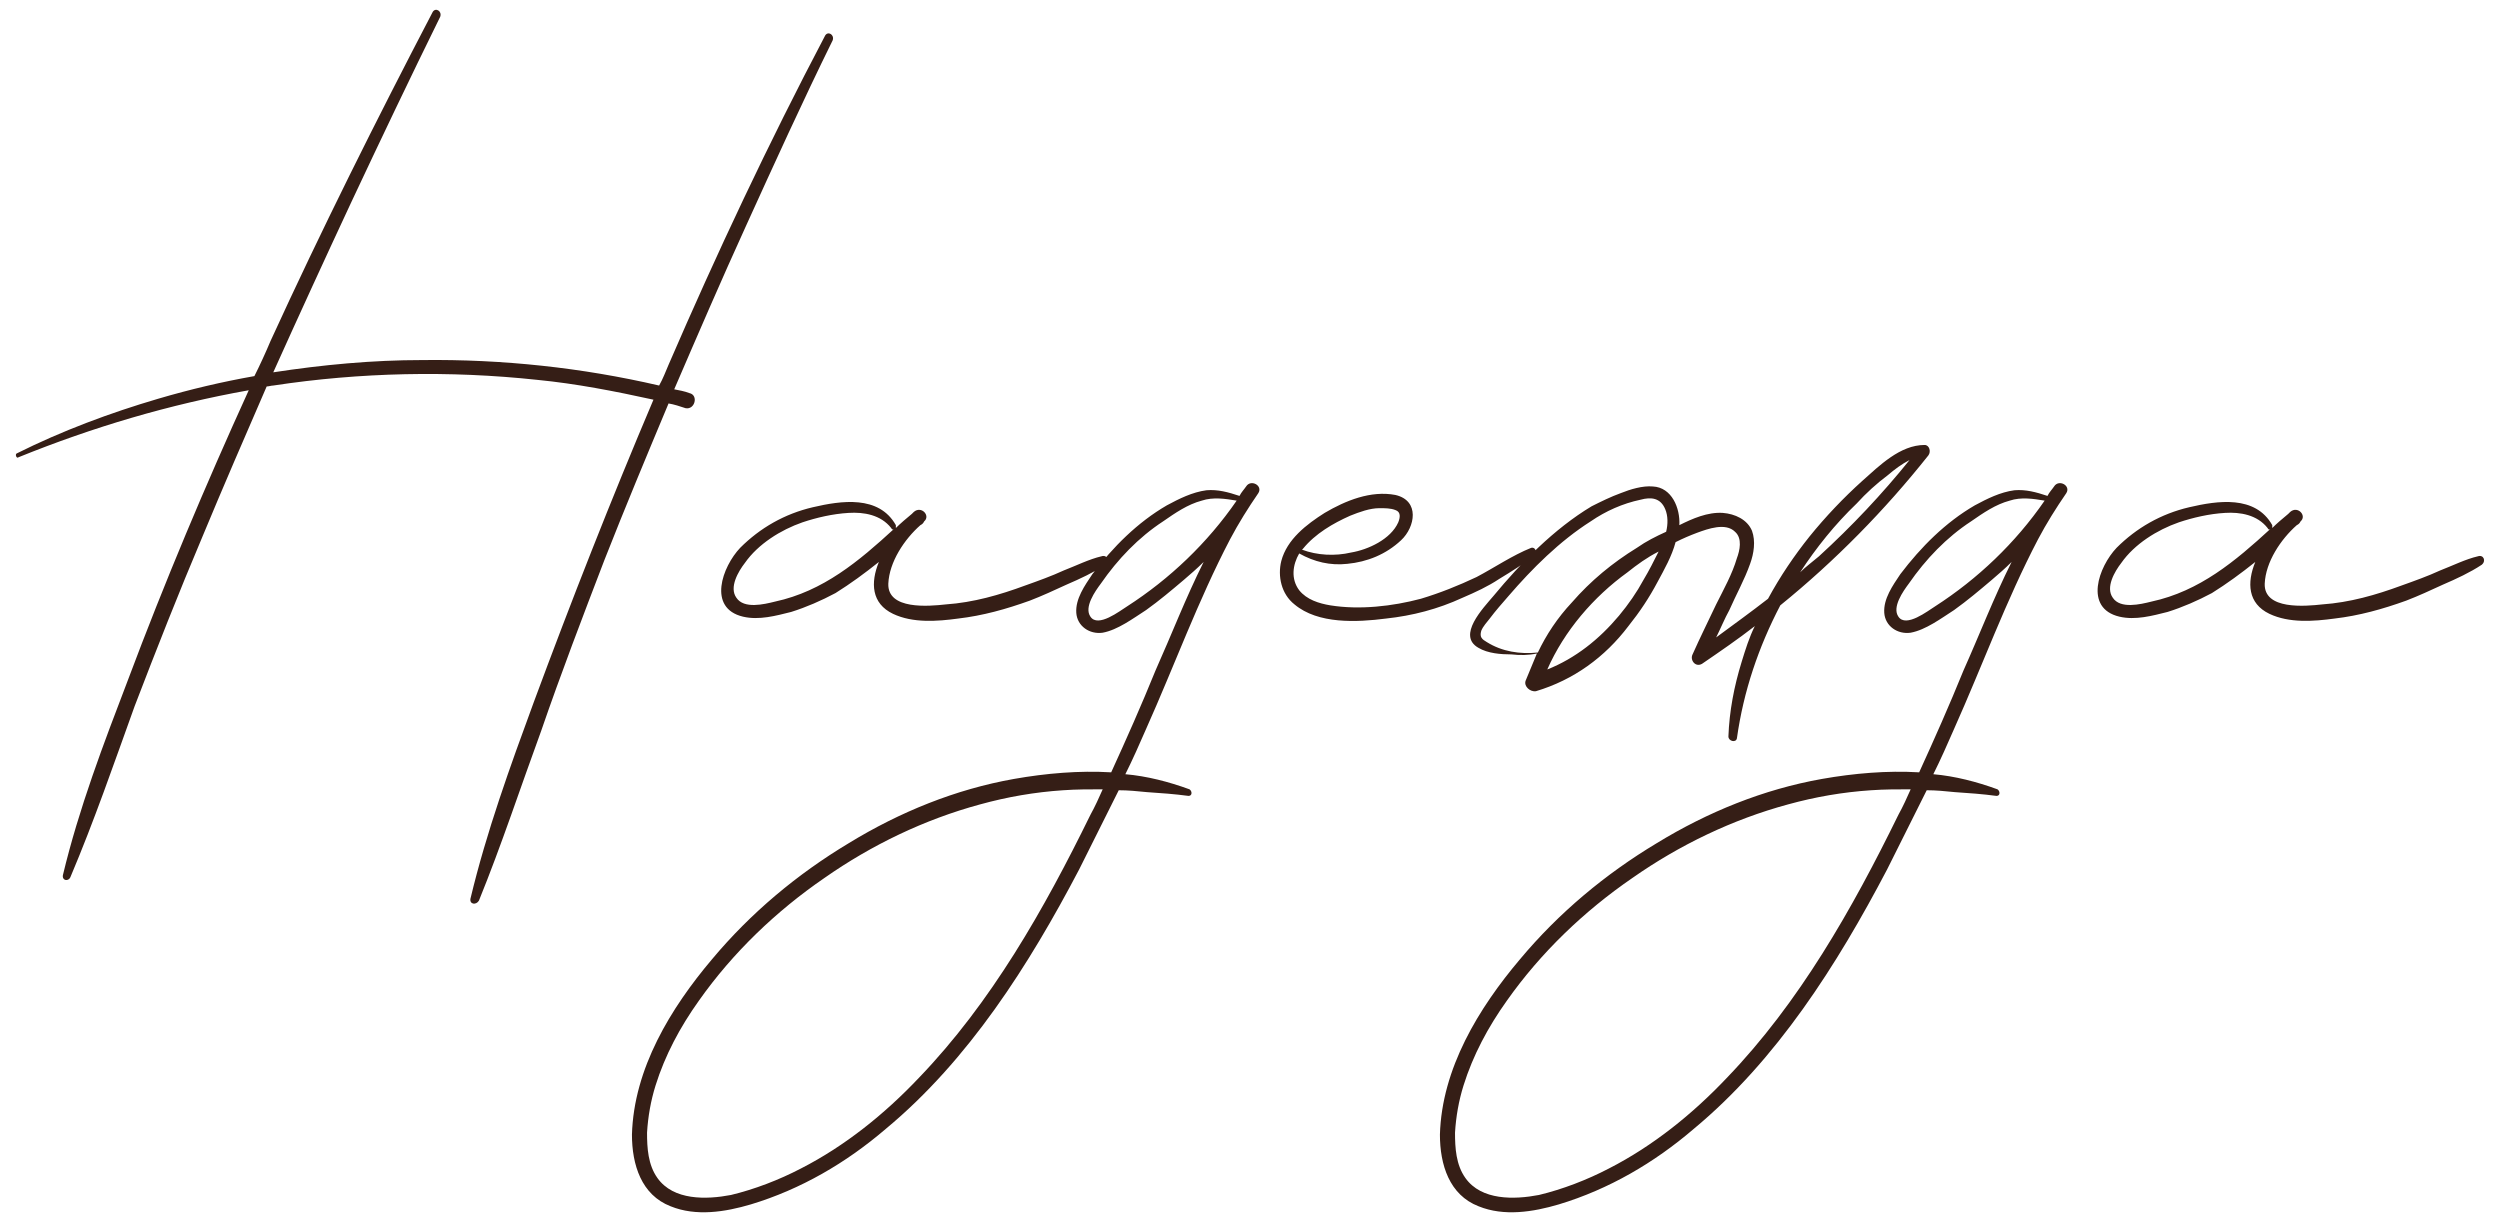 <?xml version="1.0" encoding="UTF-8"?> <svg xmlns="http://www.w3.org/2000/svg" width="159" height="78" viewBox="0 0 159 78" fill="none"><path d="M52.48 2.26C52.66 1.96 53.08 2.2 52.96 2.56C51.04 6.46 49.24 10.42 47.44 14.38C45.88 17.8 44.38 21.28 42.88 24.76C43.18 24.82 43.54 24.88 43.84 25C44.44 25.12 44.2 26.08 43.6 25.96C43.24 25.84 42.88 25.72 42.52 25.66C41.14 28.96 39.76 32.26 38.44 35.62C37.06 39.22 35.68 42.82 34.42 46.48C33.1 50.08 31.9 53.74 30.46 57.28C30.28 57.58 29.86 57.52 29.92 57.16C30.94 52.9 32.44 48.76 33.94 44.68C36.34 38.2 38.86 31.78 41.56 25.42C39.1 24.88 36.64 24.4 34.18 24.16C28.6 23.56 22.9 23.68 17.38 24.52C17.26 24.52 17.08 24.58 16.96 24.58C15.58 27.76 14.2 30.94 12.88 34.12C11.38 37.66 9.94 41.32 8.56 44.92C7.24 48.58 5.98 52.24 4.48 55.78C4.36 56.08 3.94 56.02 4 55.66C5.02 51.4 6.58 47.32 8.14 43.24C10.48 37 13.06 30.88 15.82 24.82C10.78 25.72 5.92 27.16 1.18 29.08C1.06 29.2 0.94 28.9 1.06 28.84C3.94 27.4 7 26.26 10.06 25.36C12.1 24.76 14.14 24.28 16.18 23.92C16.54 23.2 16.9 22.42 17.2 21.7C20.44 14.62 23.92 7.66 27.52 0.76C27.7 0.46 28.12 0.7 28 1.06C26.08 4.96 24.22 8.86 22.36 12.82C20.68 16.42 19 20.08 17.38 23.68C20.5 23.2 23.68 22.9 26.86 22.9C31.96 22.84 37 23.38 41.92 24.52C42.16 24.1 42.34 23.62 42.52 23.2C45.58 16.12 48.88 9.1 52.48 2.26ZM70.057 35.38C70.417 35.26 70.597 35.68 70.297 35.92C69.577 36.4 68.677 36.82 67.837 37.18C67.057 37.54 66.277 37.9 65.497 38.2C63.997 38.74 62.497 39.16 60.937 39.34C59.617 39.52 58.057 39.64 56.797 39.04C55.417 38.38 55.357 37.06 55.897 35.74C54.997 36.46 54.097 37.12 53.137 37.72C52.237 38.2 51.277 38.62 50.317 38.92C49.357 39.16 48.277 39.46 47.257 39.22C44.977 38.68 45.937 36.04 47.077 34.84C48.337 33.58 49.897 32.68 51.697 32.26C53.497 31.84 55.897 31.48 56.977 33.4C56.977 33.46 56.977 33.52 56.977 33.58C57.277 33.28 57.637 32.98 57.997 32.68C58.057 32.62 58.117 32.56 58.117 32.56C58.597 32.14 59.197 32.8 58.777 33.16C58.717 33.28 58.657 33.34 58.537 33.4C57.517 34.3 56.557 35.74 56.497 37.12C56.437 38.8 59.077 38.56 60.157 38.44C61.897 38.32 63.577 37.84 65.197 37.24C66.037 36.94 66.877 36.64 67.657 36.28C68.437 35.98 69.277 35.56 70.057 35.38ZM49.297 38.26C52.357 37.6 54.637 35.68 56.857 33.64C56.797 33.7 56.737 33.7 56.677 33.58C56.017 32.74 54.937 32.56 53.977 32.62C52.957 32.68 51.937 32.92 51.037 33.22C49.657 33.7 48.217 34.6 47.377 35.8C46.957 36.34 46.357 37.36 46.837 38.02C47.317 38.74 48.577 38.44 49.297 38.26ZM79.252 30.94C79.552 30.46 80.332 30.88 80.032 31.36C79.372 32.32 78.772 33.28 78.232 34.3C76.192 38.2 74.692 42.34 72.892 46.36C72.472 47.32 72.052 48.28 71.572 49.24C72.952 49.36 74.332 49.72 75.652 50.2C75.832 50.32 75.832 50.62 75.592 50.62C74.692 50.5 73.852 50.44 72.952 50.38C72.352 50.32 71.752 50.26 71.152 50.26C70.312 51.94 69.472 53.62 68.632 55.3C65.452 61.36 61.612 67.42 56.332 71.8C53.812 73.96 50.932 75.64 47.752 76.6C46.132 77.08 44.272 77.38 42.652 76.72C40.792 76 40.192 74.08 40.192 72.16C40.312 67.96 42.652 64.12 45.292 61C47.752 58.06 50.692 55.6 53.992 53.62C57.232 51.64 60.772 50.2 64.492 49.54C66.532 49.18 68.632 49 70.672 49.12C71.632 47.02 72.592 44.86 73.492 42.64C74.512 40.36 75.412 38.02 76.552 35.74C76.132 36.16 75.712 36.52 75.292 36.88C74.512 37.54 73.732 38.2 72.892 38.8C72.052 39.34 71.092 40.06 70.132 40.24C69.292 40.36 68.512 39.82 68.452 38.98C68.392 38.08 68.992 37.24 69.472 36.52C70.792 34.78 72.352 33.22 74.212 32.14C74.992 31.72 75.832 31.3 76.732 31.18C77.452 31.12 78.112 31.3 78.832 31.54C78.952 31.3 79.132 31.12 79.252 30.94ZM69.352 51.82C69.652 51.28 69.892 50.74 70.132 50.2C69.292 50.2 68.452 50.2 67.612 50.26C65.812 50.38 64.072 50.68 62.332 51.16C58.792 52.12 55.432 53.74 52.432 55.84C49.372 57.94 46.612 60.58 44.452 63.64C43.252 65.32 42.292 67.12 41.692 69.04C41.392 70 41.212 71.02 41.152 72.04C41.152 73 41.212 74.08 41.812 74.92C42.832 76.36 44.932 76.3 46.492 76C47.992 75.64 49.552 75.04 50.932 74.32C53.752 72.88 56.272 70.84 58.432 68.56C63.052 63.76 66.412 57.82 69.352 51.82ZM71.692 38.56C74.392 36.82 76.792 34.54 78.652 31.84C77.932 31.72 77.152 31.6 76.432 31.84C75.532 32.08 74.752 32.62 73.972 33.16C72.412 34.18 71.092 35.56 70.012 37.12C69.652 37.6 68.932 38.62 69.352 39.22C69.832 39.94 71.212 38.86 71.692 38.56ZM97.389 34.84C97.629 34.78 97.749 35.08 97.629 35.2C96.969 35.86 96.129 36.34 95.35 36.82C94.629 37.3 93.85 37.66 93.01 38.02C91.45 38.74 89.829 39.16 88.15 39.34C86.29 39.58 83.829 39.7 82.329 38.44C81.49 37.78 81.249 36.64 81.49 35.68C81.85 34.3 83.109 33.34 84.249 32.62C85.57 31.84 87.189 31.18 88.749 31.48C90.309 31.84 90.01 33.52 89.109 34.36C88.15 35.26 86.95 35.74 85.689 35.86C84.609 35.98 83.59 35.74 82.629 35.2C82.21 35.92 82.09 36.82 82.629 37.54C83.109 38.14 83.889 38.38 84.609 38.5C86.469 38.8 88.57 38.56 90.37 38.08C91.57 37.72 92.769 37.24 93.909 36.7C95.049 36.1 96.189 35.32 97.389 34.84ZM85.87 32.8C84.79 33.28 83.65 33.94 82.87 34.9L82.809 34.96C83.769 35.32 84.909 35.38 85.93 35.14C87.01 34.96 88.45 34.3 88.93 33.22C89.049 32.92 89.109 32.56 88.749 32.44C88.45 32.32 88.09 32.32 87.73 32.32C87.129 32.32 86.469 32.56 85.87 32.8ZM122.407 28.3C122.707 28.3 122.827 28.72 122.647 28.96C119.887 32.44 116.707 35.68 113.227 38.5C111.847 41.14 110.887 43.96 110.467 46.96C110.407 47.26 109.927 47.14 109.927 46.84C109.987 45.22 110.287 43.66 110.767 42.1C111.007 41.32 111.247 40.54 111.607 39.82C110.527 40.66 109.387 41.44 108.247 42.22C107.827 42.46 107.467 41.98 107.647 41.62C108.127 40.54 108.667 39.46 109.147 38.44C109.627 37.48 110.167 36.52 110.467 35.5C110.647 35.02 110.827 34.24 110.347 33.82C109.747 33.22 108.607 33.64 107.947 33.88C107.467 34.06 107.047 34.24 106.567 34.48C106.327 35.38 105.847 36.22 105.427 37C104.887 38.02 104.287 38.92 103.567 39.82C102.067 41.8 100.087 43.24 97.687 43.96C97.327 44.02 96.907 43.66 97.027 43.3C97.267 42.7 97.507 42.16 97.747 41.56C97.207 41.68 96.667 41.68 96.127 41.62C95.467 41.62 94.627 41.56 94.027 41.2C92.647 40.42 94.327 38.68 94.987 37.9C96.727 35.8 98.827 33.64 101.227 32.2C101.827 31.9 102.427 31.6 103.087 31.36C103.687 31.12 104.467 30.88 105.127 30.94C106.327 31 106.867 32.32 106.807 33.4C107.647 32.98 108.607 32.56 109.567 32.62C110.347 32.68 111.127 33.04 111.427 33.76C111.667 34.42 111.547 35.2 111.307 35.86C110.947 36.88 110.407 37.84 109.987 38.8C109.687 39.34 109.447 39.94 109.147 40.54C110.287 39.7 111.367 38.92 112.447 38.08C113.227 36.64 114.127 35.32 115.087 34.12C116.107 32.86 117.247 31.66 118.447 30.58C119.527 29.62 120.847 28.3 122.407 28.3ZM94.567 40.84C95.527 41.44 96.667 41.62 97.807 41.5C98.347 40.36 99.067 39.28 99.967 38.32C101.167 36.94 102.547 35.8 104.107 34.84C104.707 34.42 105.307 34.12 105.967 33.82C106.087 33.34 106.087 32.8 105.907 32.38C105.607 31.66 105.007 31.6 104.347 31.78C103.207 32.02 102.127 32.5 101.167 33.16C99.187 34.42 97.447 36.16 95.947 37.9C95.527 38.38 95.107 38.86 94.747 39.34C94.567 39.58 94.327 39.82 94.207 40.12C94.087 40.54 94.267 40.66 94.567 40.84ZM104.527 36.88C104.887 36.28 105.187 35.68 105.487 35.08C104.767 35.44 104.107 35.92 103.507 36.4C101.347 37.96 99.487 40.12 98.407 42.58C100.207 41.86 101.707 40.66 102.967 39.16C103.567 38.44 104.107 37.66 104.527 36.88ZM115.687 35.38C117.787 33.46 119.707 31.42 121.447 29.26C120.967 29.5 120.487 29.86 120.067 30.22C119.347 30.76 118.687 31.36 118.087 32.02C116.707 33.34 115.507 34.84 114.487 36.4C114.847 36.04 115.267 35.74 115.687 35.38ZM130.639 30.94C130.939 30.46 131.719 30.88 131.419 31.36C130.759 32.32 130.159 33.28 129.619 34.3C127.579 38.2 126.079 42.34 124.279 46.36C123.859 47.32 123.439 48.28 122.959 49.24C124.339 49.36 125.719 49.72 127.039 50.2C127.219 50.32 127.219 50.62 126.979 50.62C126.079 50.5 125.239 50.44 124.339 50.38C123.739 50.32 123.139 50.26 122.539 50.26C121.699 51.94 120.859 53.62 120.019 55.3C116.839 61.36 112.999 67.42 107.719 71.8C105.199 73.96 102.319 75.64 99.139 76.6C97.519 77.08 95.659 77.38 94.039 76.72C92.179 76 91.579 74.08 91.579 72.16C91.699 67.96 94.039 64.12 96.679 61C99.139 58.06 102.079 55.6 105.379 53.62C108.619 51.64 112.159 50.2 115.879 49.54C117.919 49.18 120.019 49 122.059 49.12C123.019 47.02 123.979 44.86 124.879 42.64C125.899 40.36 126.799 38.02 127.939 35.74C127.519 36.16 127.099 36.52 126.679 36.88C125.899 37.54 125.119 38.2 124.279 38.8C123.439 39.34 122.479 40.06 121.519 40.24C120.679 40.36 119.899 39.82 119.839 38.98C119.779 38.08 120.379 37.24 120.859 36.52C122.179 34.78 123.739 33.22 125.599 32.14C126.379 31.72 127.219 31.3 128.119 31.18C128.839 31.12 129.499 31.3 130.219 31.54C130.339 31.3 130.519 31.12 130.639 30.94ZM120.739 51.82C121.039 51.28 121.279 50.74 121.519 50.2C120.679 50.2 119.839 50.2 118.999 50.26C117.199 50.38 115.459 50.68 113.719 51.16C110.179 52.12 106.819 53.74 103.819 55.84C100.759 57.94 97.999 60.58 95.839 63.64C94.639 65.32 93.679 67.12 93.079 69.04C92.779 70 92.599 71.02 92.539 72.04C92.539 73 92.599 74.08 93.199 74.92C94.219 76.36 96.319 76.3 97.879 76C99.379 75.64 100.939 75.04 102.319 74.32C105.139 72.88 107.659 70.84 109.819 68.56C114.439 63.76 117.799 57.82 120.739 51.82ZM123.079 38.56C125.779 36.82 128.179 34.54 130.039 31.84C129.319 31.72 128.539 31.6 127.819 31.84C126.919 32.08 126.139 32.62 125.359 33.16C123.799 34.18 122.479 35.56 121.399 37.12C121.039 37.6 120.319 38.62 120.739 39.22C121.219 39.94 122.599 38.86 123.079 38.56ZM157.596 35.38C157.956 35.26 158.136 35.68 157.836 35.92C157.116 36.4 156.216 36.82 155.376 37.18C154.596 37.54 153.816 37.9 153.036 38.2C151.536 38.74 150.036 39.16 148.476 39.34C147.156 39.52 145.596 39.64 144.336 39.04C142.956 38.38 142.896 37.06 143.436 35.74C142.536 36.46 141.636 37.12 140.676 37.72C139.776 38.2 138.816 38.62 137.856 38.92C136.896 39.16 135.816 39.46 134.796 39.22C132.516 38.68 133.476 36.04 134.616 34.84C135.876 33.58 137.436 32.68 139.236 32.26C141.036 31.84 143.436 31.48 144.516 33.4C144.516 33.46 144.516 33.52 144.516 33.58C144.816 33.28 145.176 32.98 145.536 32.68C145.596 32.62 145.656 32.56 145.656 32.56C146.136 32.14 146.736 32.8 146.316 33.16C146.256 33.28 146.196 33.34 146.076 33.4C145.056 34.3 144.096 35.74 144.036 37.12C143.976 38.8 146.616 38.56 147.696 38.44C149.436 38.32 151.116 37.84 152.736 37.24C153.576 36.94 154.416 36.64 155.196 36.28C155.976 35.98 156.816 35.56 157.596 35.38ZM136.836 38.26C139.896 37.6 142.176 35.68 144.396 33.64C144.336 33.7 144.276 33.7 144.216 33.58C143.556 32.74 142.476 32.56 141.516 32.62C140.496 32.68 139.476 32.92 138.576 33.22C137.196 33.7 135.756 34.6 134.916 35.8C134.496 36.34 133.896 37.36 134.376 38.02C134.856 38.74 136.116 38.44 136.836 38.26Z" fill="#351E16"></path></svg> 